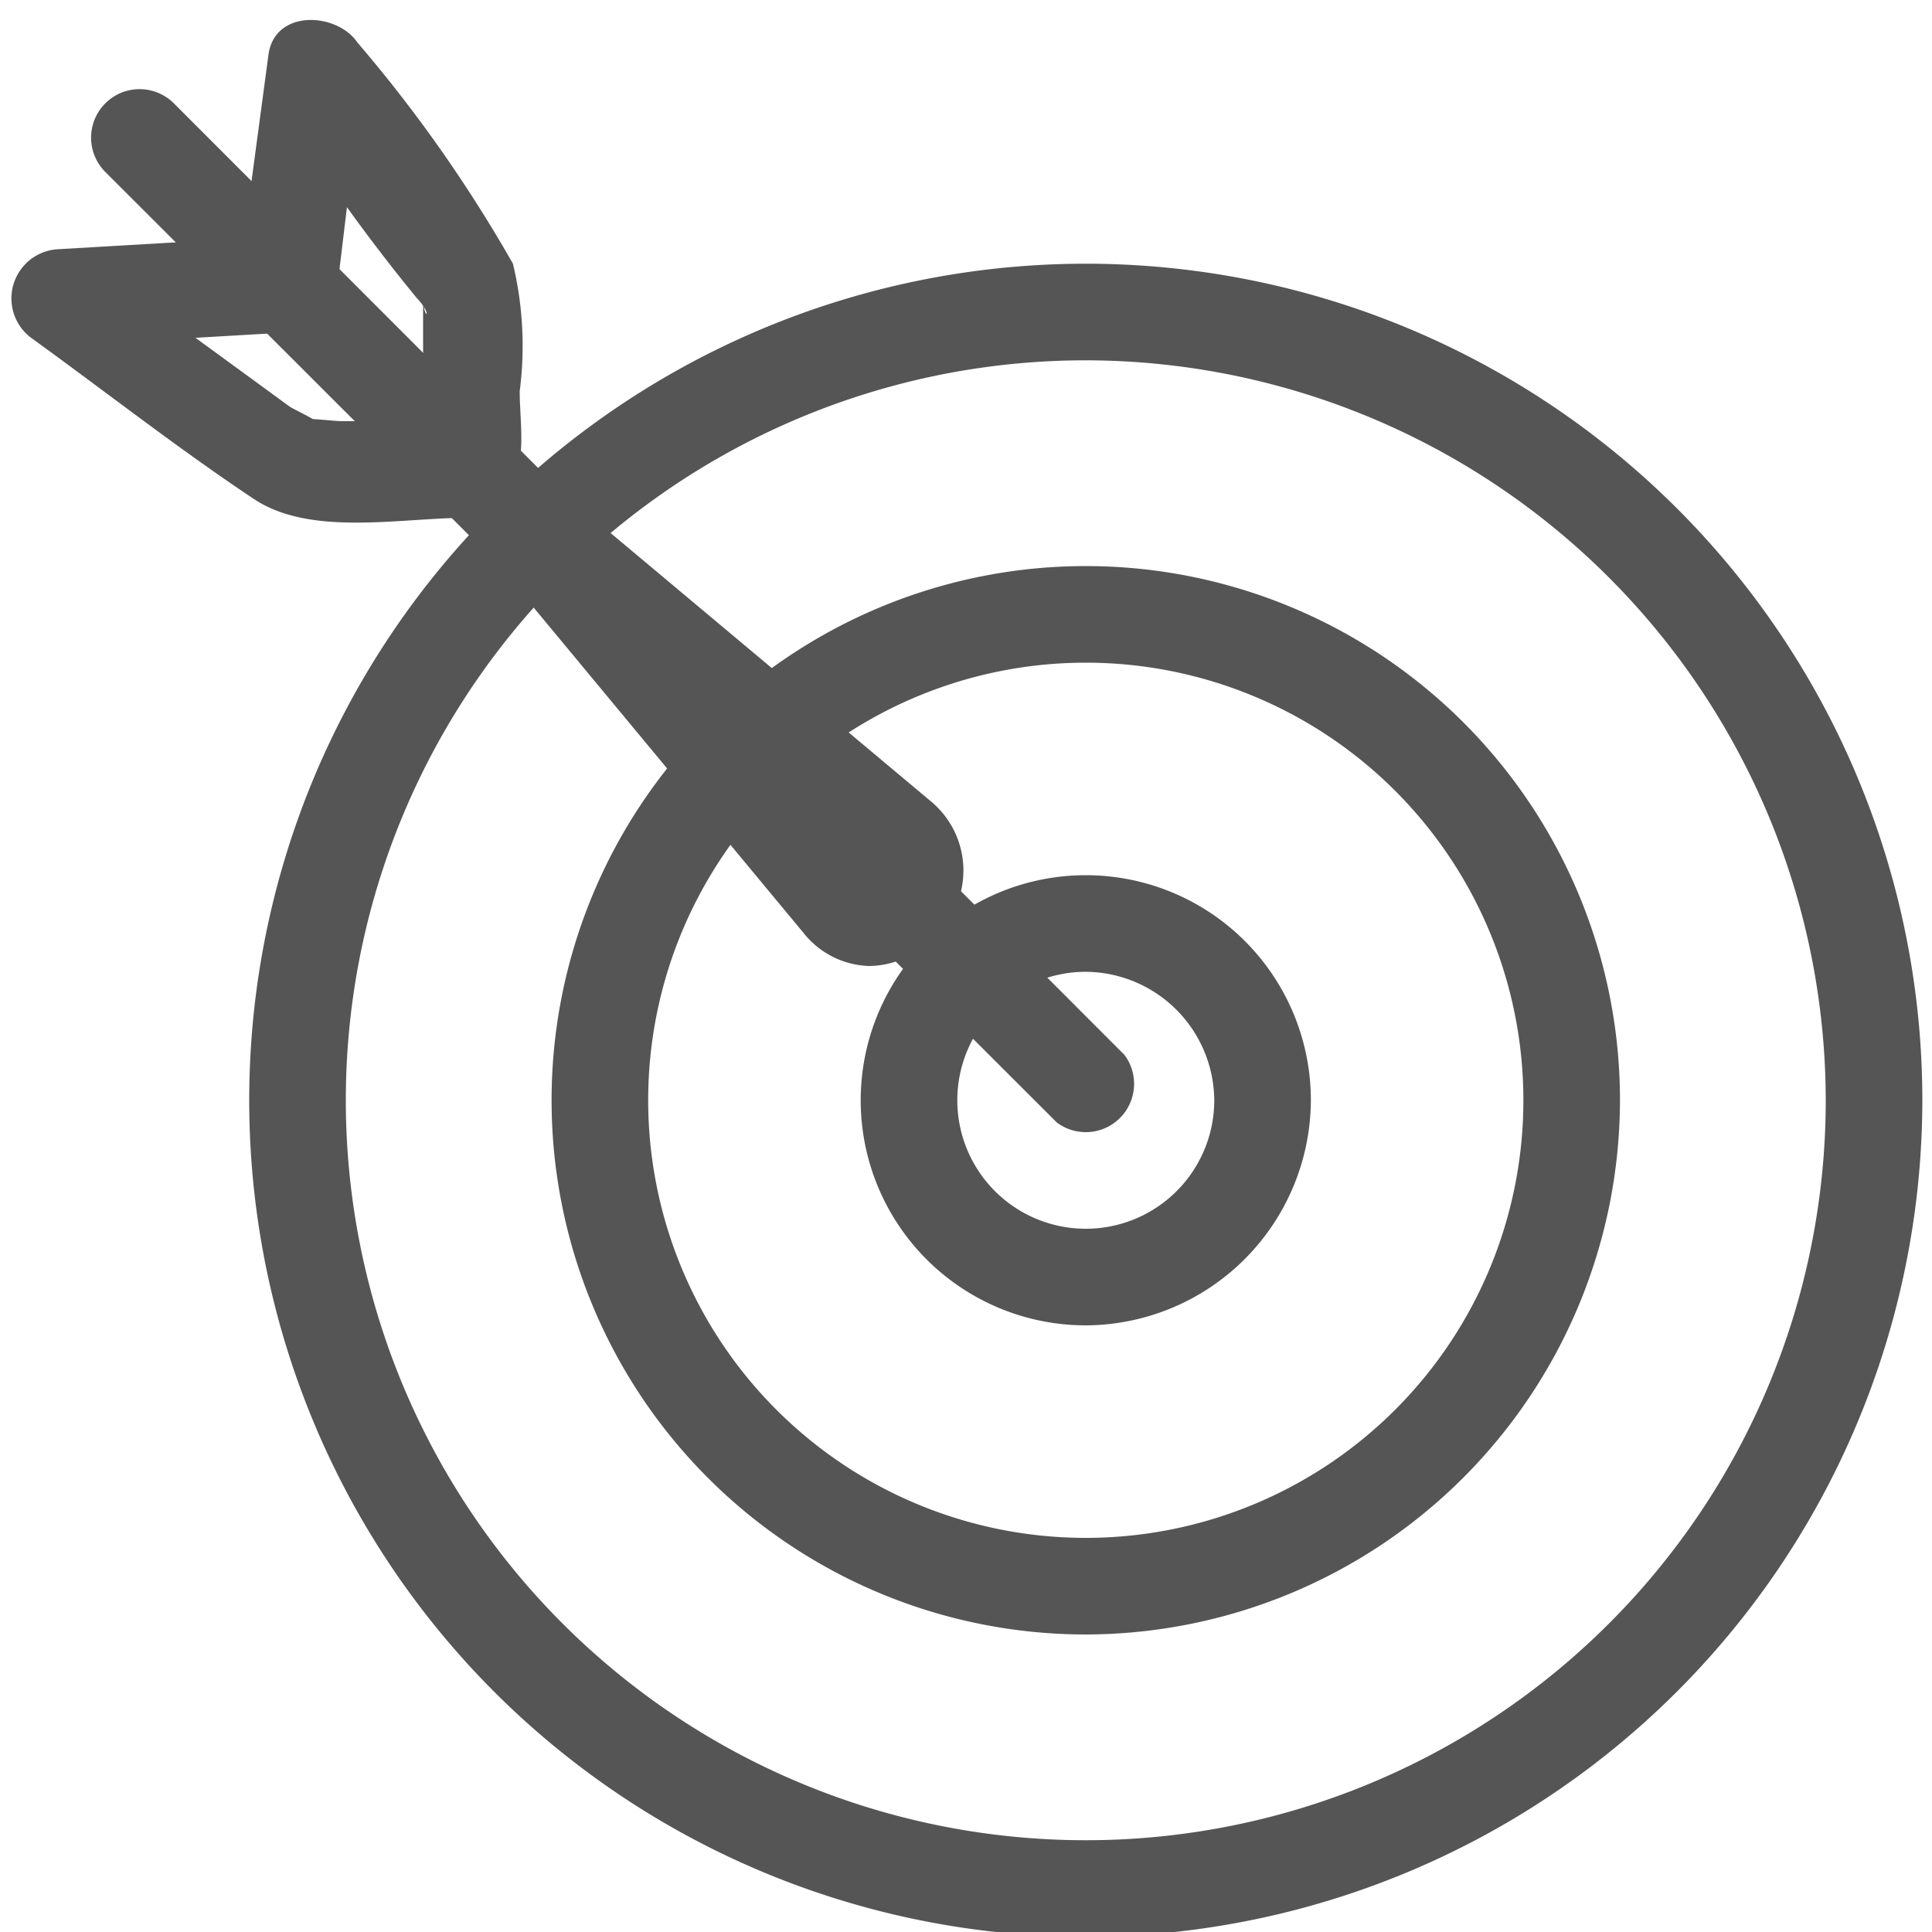 <svg xmlns="http://www.w3.org/2000/svg" viewBox="0 0 20 20"><defs><style>.cls-1{fill:#545554;}</style></defs><title>66. Dart Games</title><g id="Шар_9" data-name="Шар 9"><g id="_41-80-2" data-name="41-80"><path class="cls-1" d="M11.24,20.05a8.66,8.66,0,1,1,8.66-8.66A8.67,8.67,0,0,1,11.24,20.05Zm0-16.32a7.66,7.66,0,1,0,7.66,7.66A7.67,7.67,0,0,0,11.24,3.73Z"/><path class="cls-1" d="M11.24,16.92a5.53,5.53,0,1,1,5.53-5.53A5.54,5.54,0,0,1,11.24,16.92Zm0-10.06a4.53,4.53,0,1,0,4.53,4.53A4.53,4.53,0,0,0,11.24,6.86Z"/><path class="cls-1" d="M11.24,13.72a2.33,2.33,0,1,1,2.33-2.33A2.34,2.34,0,0,1,11.24,13.72Zm0-3.66a1.33,1.33,0,1,0,1.33,1.33A1.34,1.34,0,0,0,11.24,10.06Z"/><path class="cls-1" d="M1.09,1.78l9.85,9.84a.5.5,0,0,0,.7-.7L1.8,1.07a.5.5,0,0,0-.71.71Z"/><path class="cls-1" d="M4.84,4.36H3.54c-.09,0-.6-.06-.35,0S3.06,4.25,3,4.21L.85,2.64.6,3.58,3,3.44a.51.51,0,0,0,.48-.37L3.75.83,2.83,1A18.78,18.78,0,0,0,4.31,3.08c.19.2.07.25.07,0v.6c0,.26,0,.53,0,.79,0,.45-.08.23.1,0a.5.5,0,0,0,.71.71c.29-.29.19-.76.19-1.13a3.65,3.65,0,0,0-.07-1.32A14.66,14.66,0,0,0,3.7.44C3.49.13,2.85.09,2.78.56L2.48,2.8,3,2.44.6,2.58a.51.51,0,0,0-.26.93c.76.55,1.5,1.13,2.28,1.65.59.4,1.52.2,2.22.2A.5.5,0,0,0,4.84,4.36Z"/><path class="cls-1" d="M5.49,5.47l3.2,3.82a.44.44,0,0,0,.65,0h0a.44.44,0,0,0,0-.65Z"/><path class="cls-1" d="M9,10H9a.9.9,0,0,1-.68-.34L5.11,5.79l.7-.7,3.82,3.2a.93.93,0,0,1,.06,1.39A.94.94,0,0,1,9,10Z"/></g></g></svg>